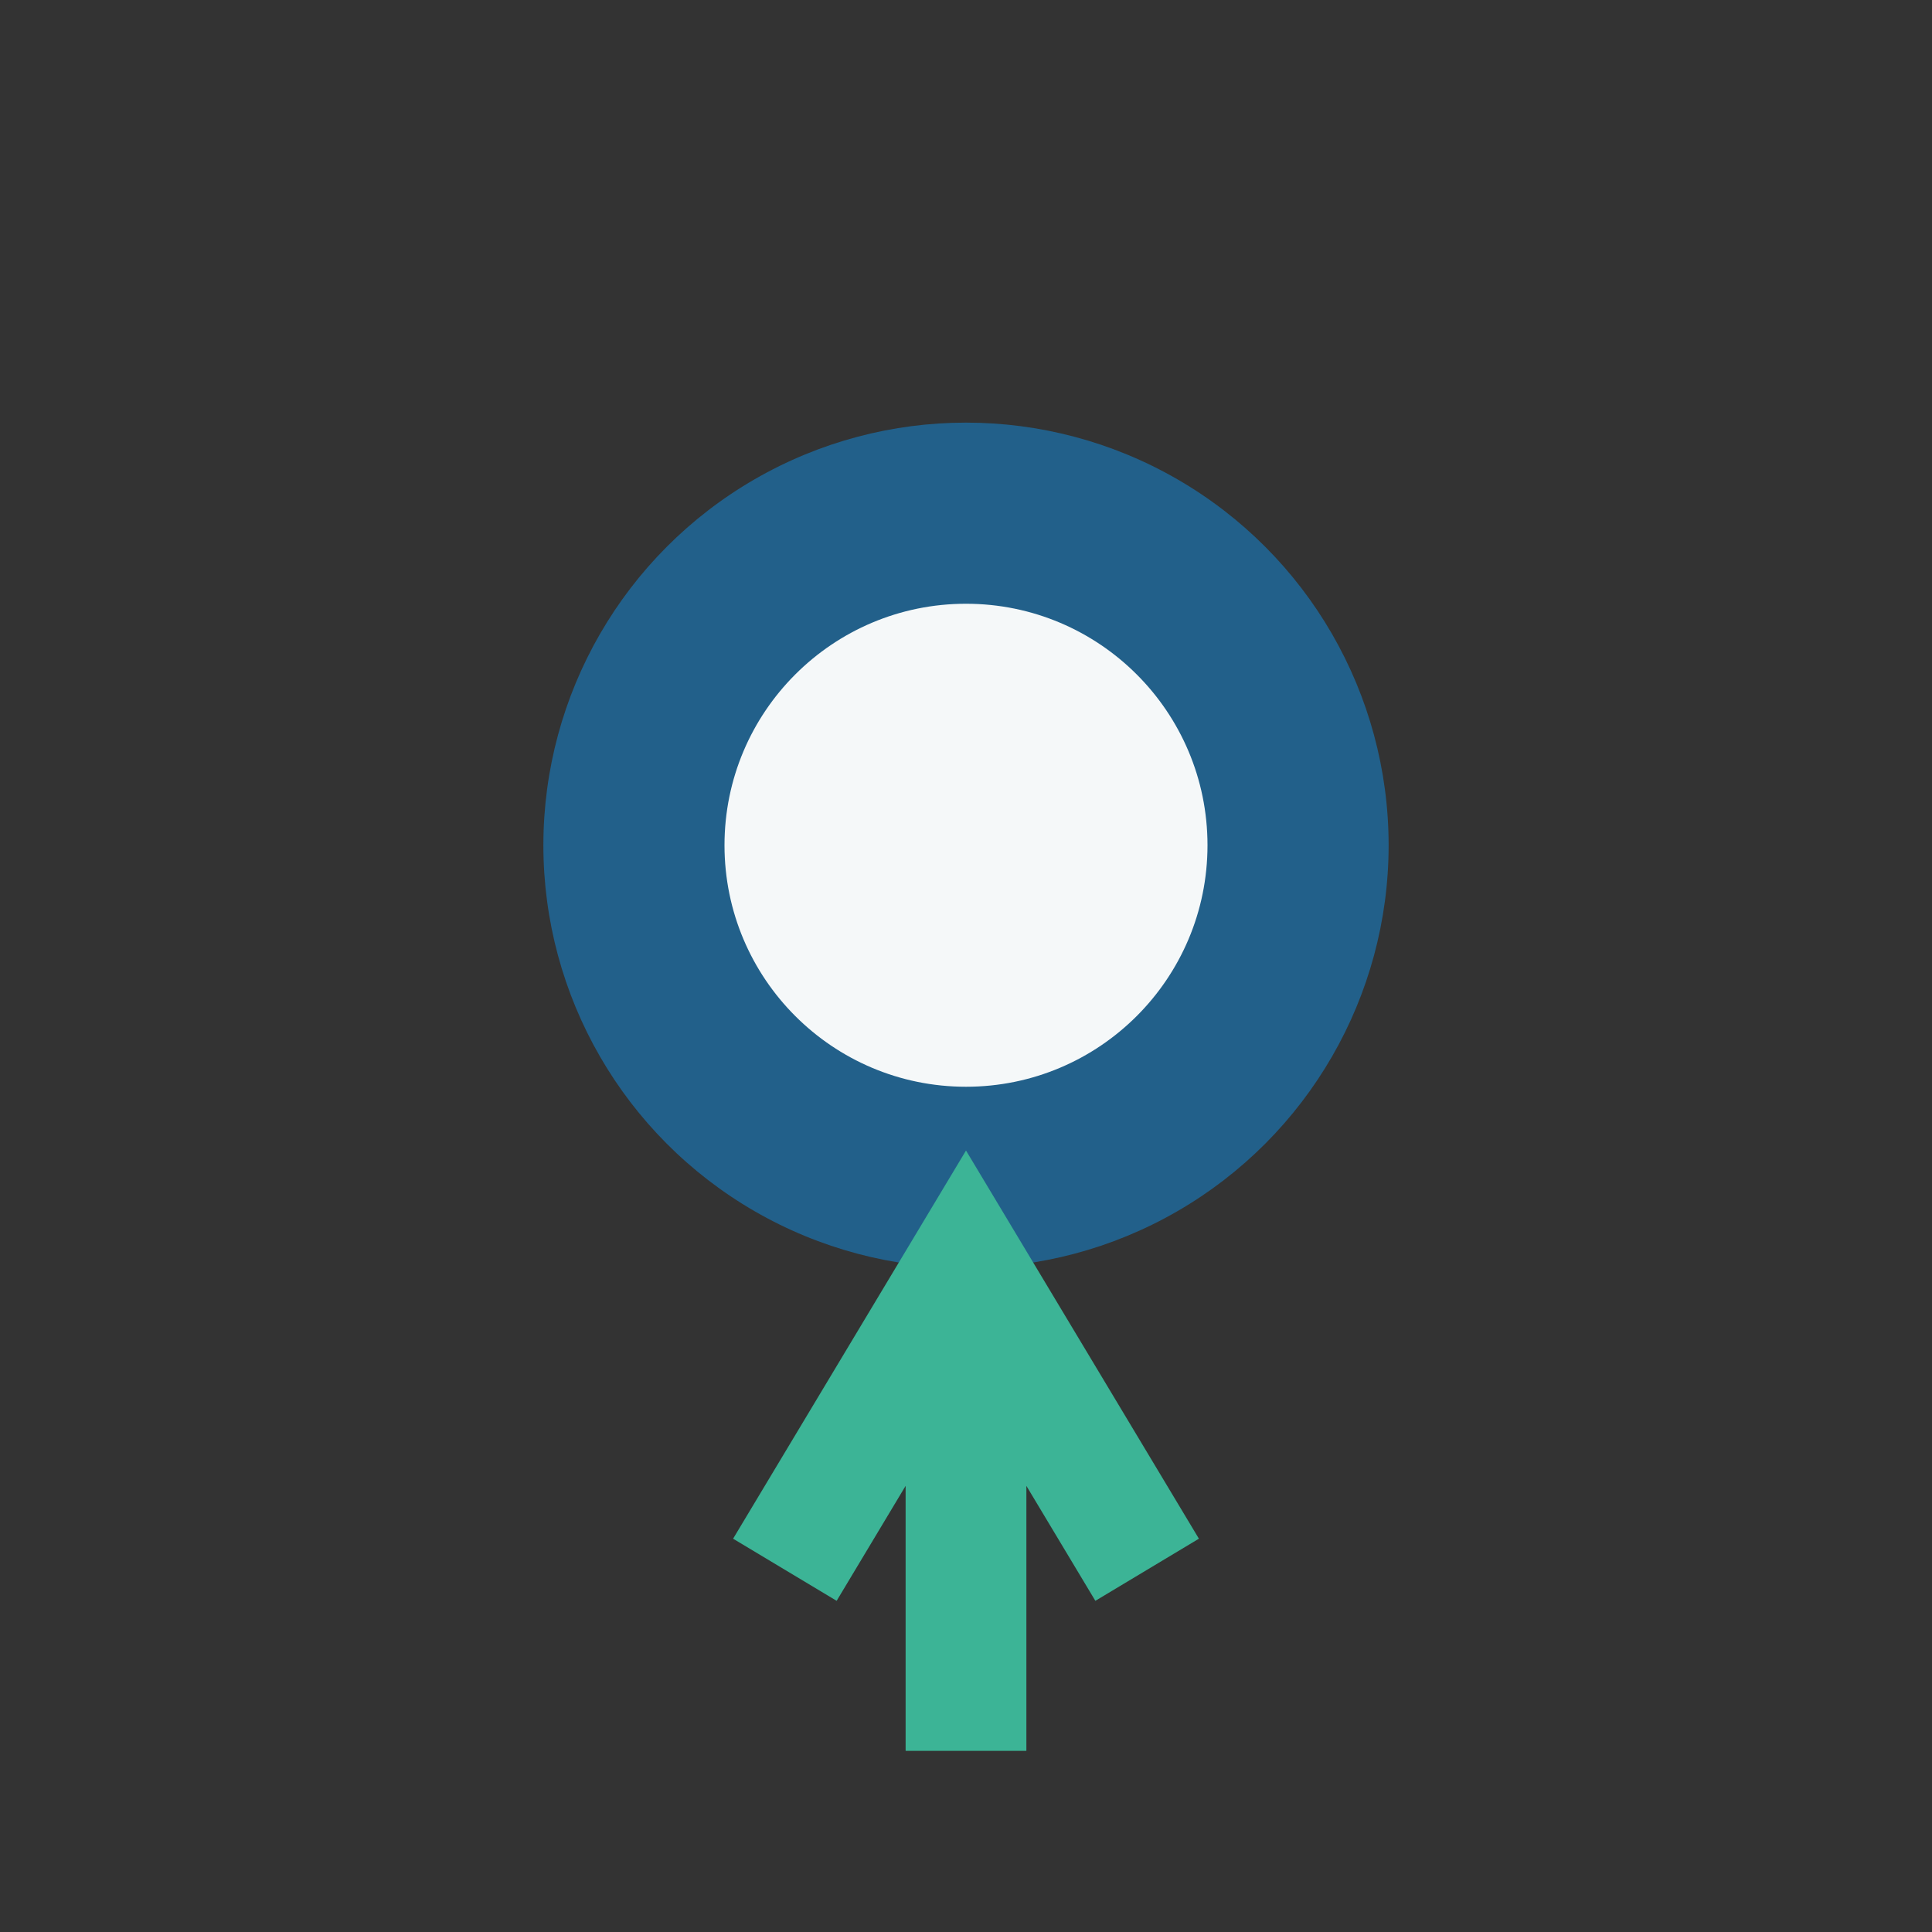 <?xml version="1.0" encoding="UTF-8"?>
<svg xmlns="http://www.w3.org/2000/svg" width="32" height="32" viewBox="0 0 32 32"><rect x="0" y="0" width="32" height="32" fill="#333333" stroke="none"/><circle cx="16" cy="14" r="7" fill="#22608A"/><path d="M16 21v8m-3-3l3-5 3 5" stroke="#3CB496" stroke-width="2" fill="none"/><circle cx="16" cy="14" r="4" fill="#F5F8F9"/></svg>